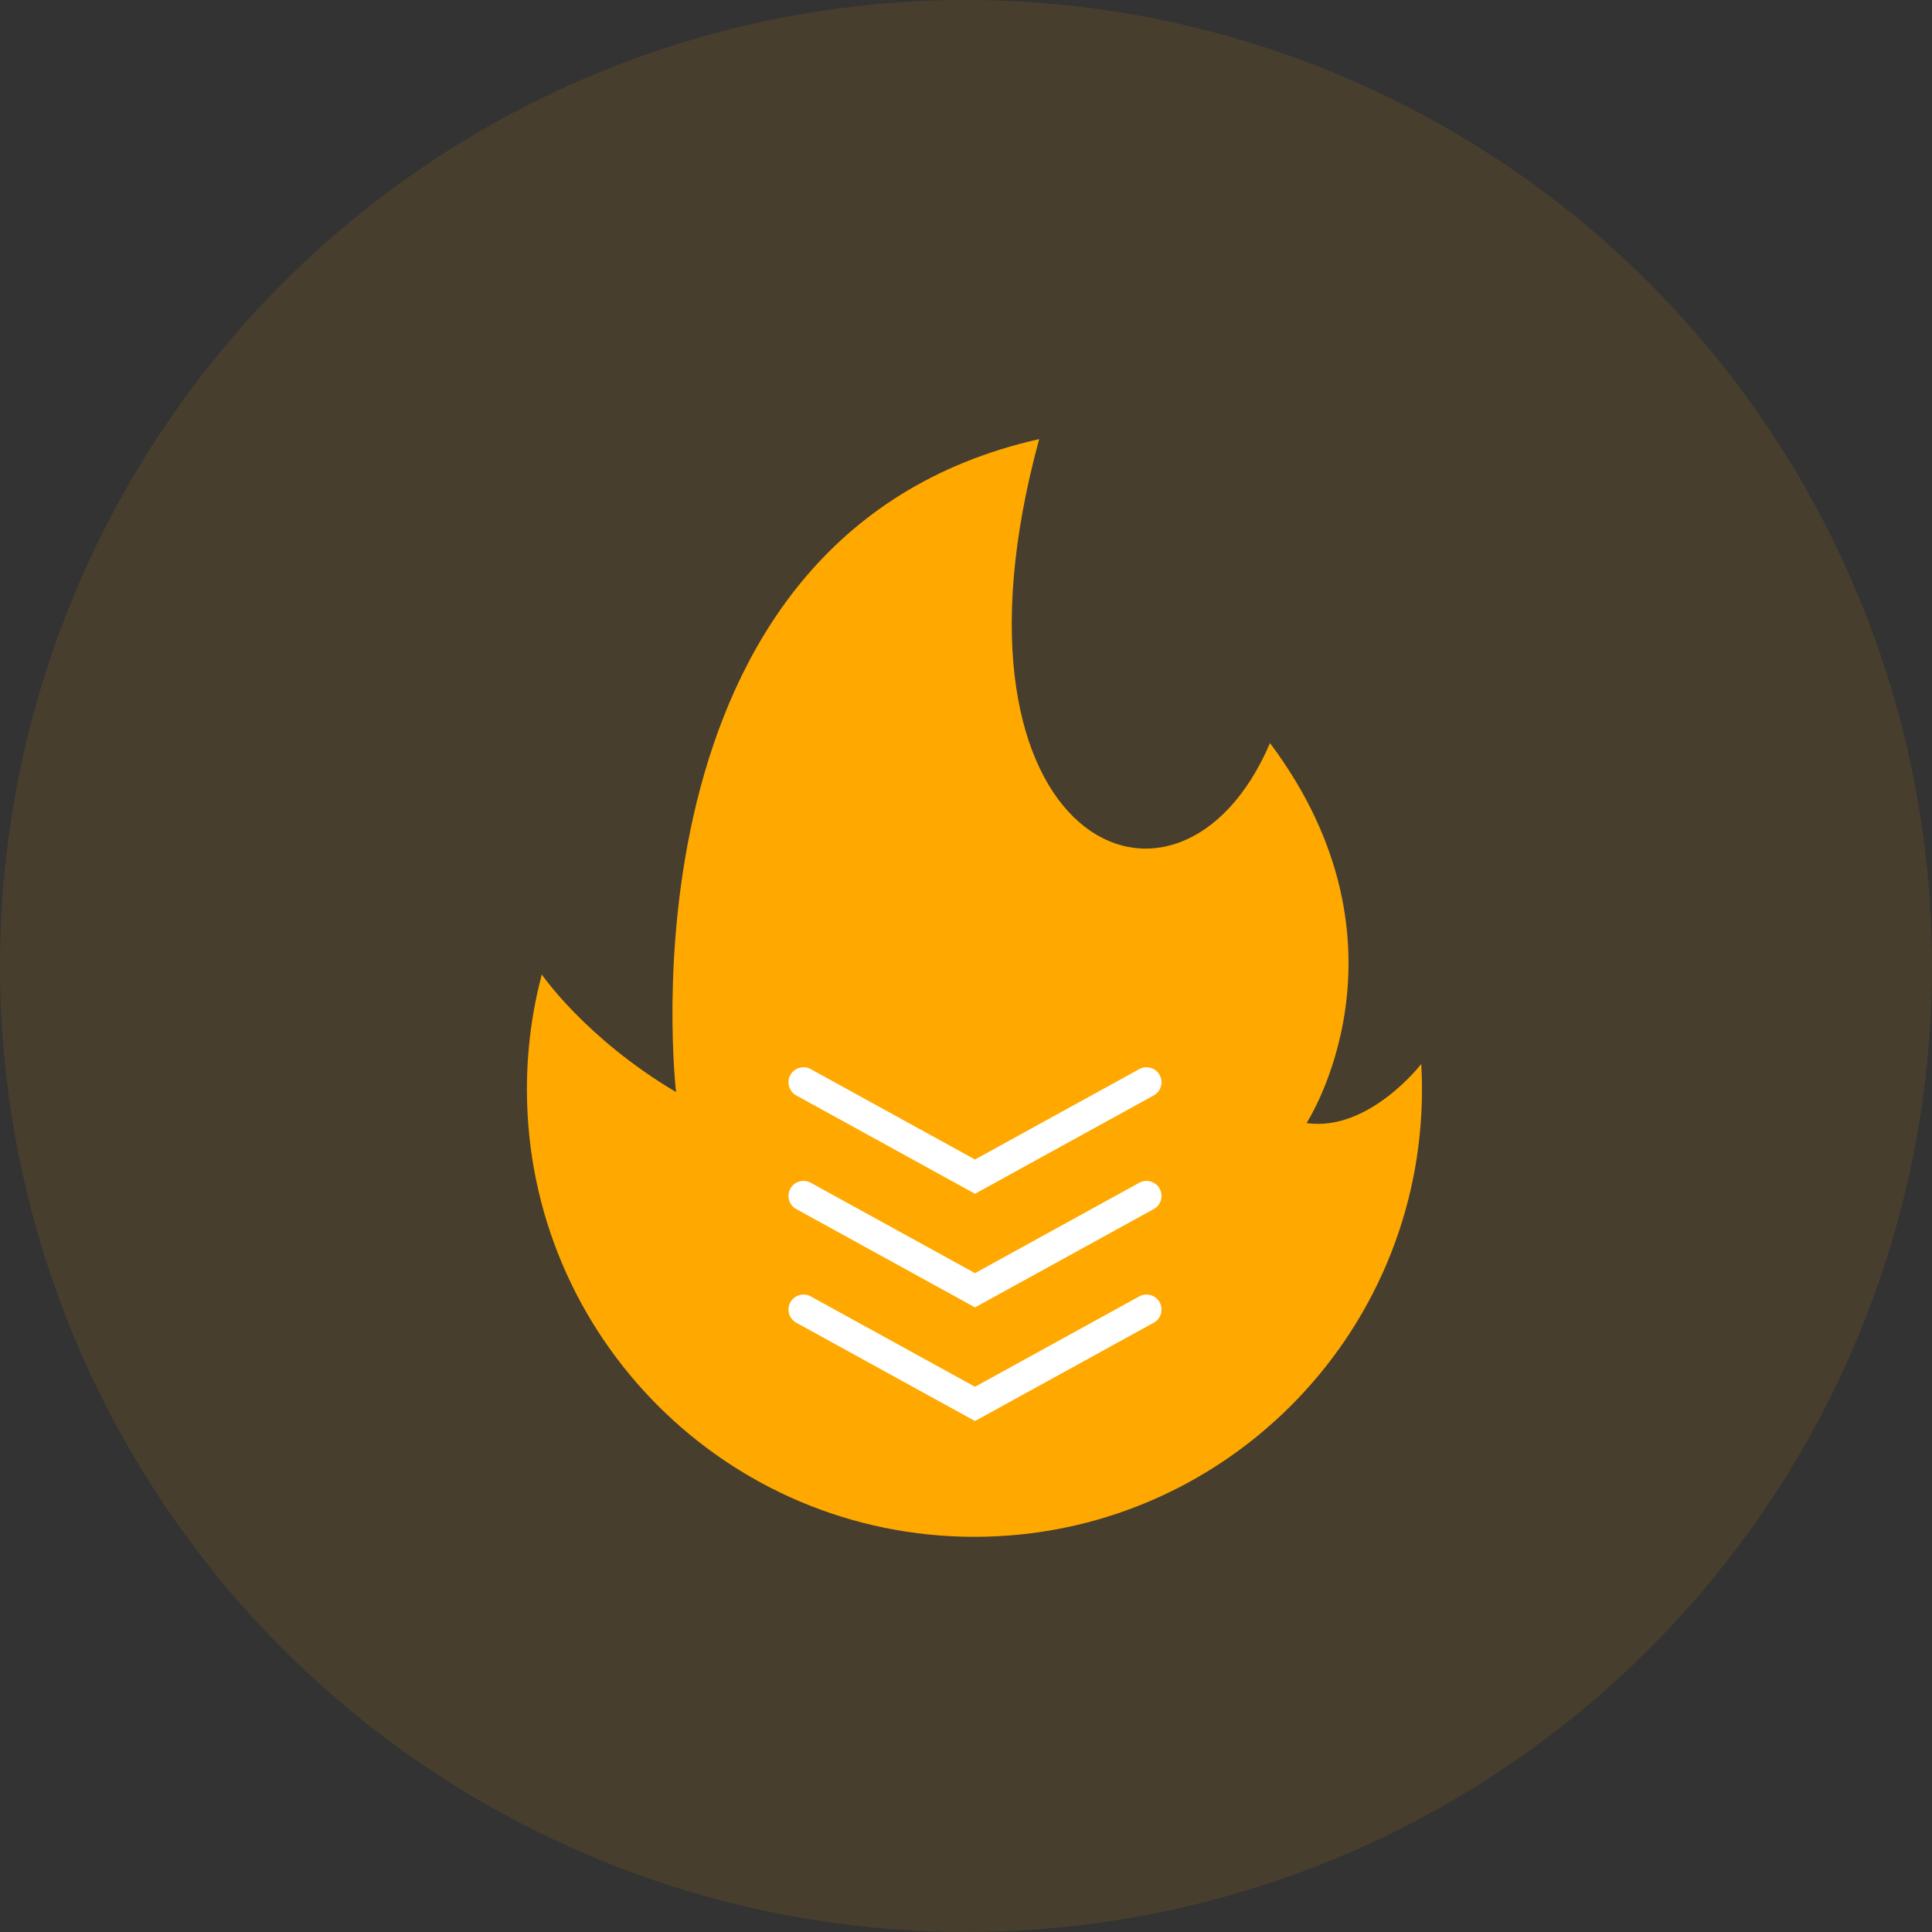 <?xml version="1.0" encoding="UTF-8"?> <svg xmlns="http://www.w3.org/2000/svg" width="44" height="44" viewBox="0 0 44 44" fill="none"><rect x="0" y="0" width="44" height="44" fill="#333333" stroke="none"/> <circle cx="22" cy="22" r="22" fill="#FFA800" fill-opacity="0.1"></circle> <path d="M12.339 22.192C12.339 22.192 13.327 23.643 15.397 24.872C15.397 24.872 13.898 12.201 23.667 10C21.164 19.186 26.85 21.776 28.923 16.923C32.385 21.545 29.756 25.577 29.756 25.577C31.176 25.781 32.368 24.231 32.368 24.231C32.379 24.422 32.385 24.614 32.385 24.808C32.385 30.437 27.821 35 22.192 35C16.563 35 12 30.437 12 24.808C12 23.904 12.118 23.027 12.339 22.192Z" fill="#FFA800"></path> <path d="M18.299 29.824L22.205 31.973L26.111 29.824" stroke="white" stroke-width="0.684" stroke-linecap="round"></path> <path d="M18.299 27.236L22.205 29.385L26.111 27.236" stroke="white" stroke-width="0.684" stroke-linecap="round"></path> <path d="M18.299 24.648L22.205 26.797L26.111 24.648" stroke="white" stroke-width="0.684" stroke-linecap="round"></path> </svg> 